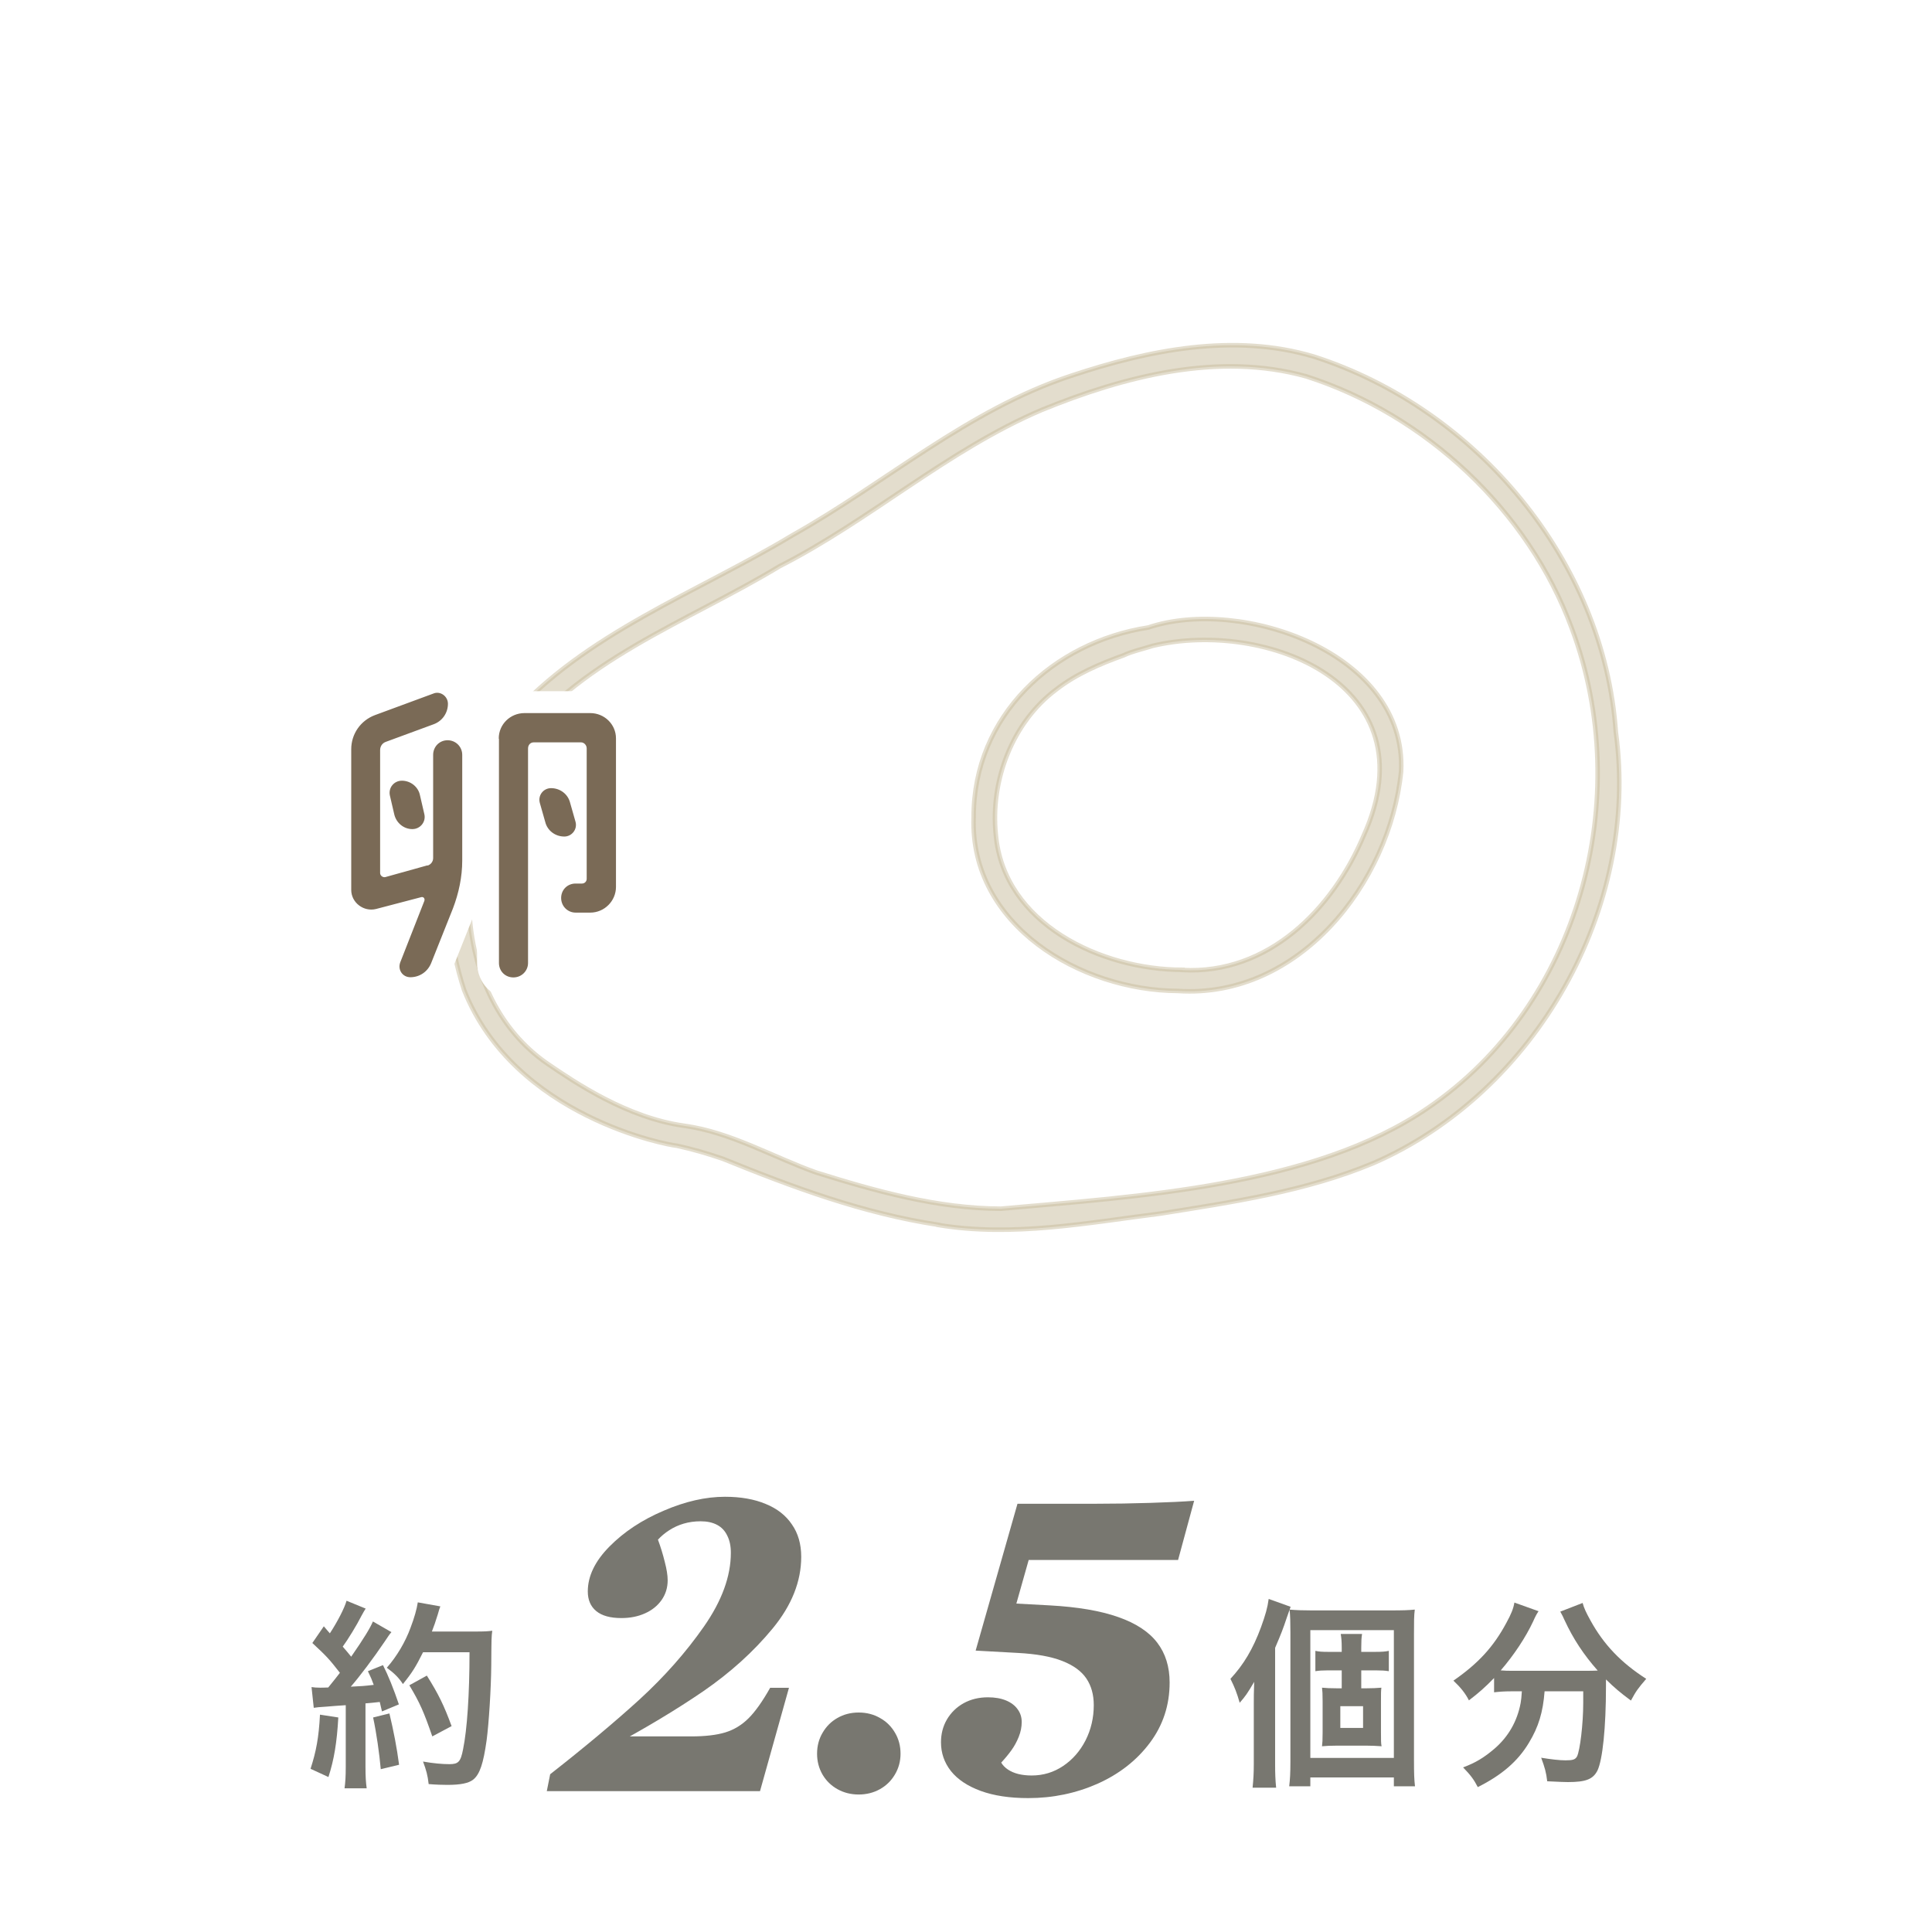<svg width="128" height="128" viewBox="0 0 128 128" fill="none" xmlns="http://www.w3.org/2000/svg">
<rect width="128" height="128" fill="white"/>
<path d="M20.787 113.147C21.04 113.107 21.08 113.107 21.654 113.067C21.92 113.04 22.334 113.013 22.907 112.973V117.053C22.907 117.72 22.88 118.08 22.827 118.48H24.294C24.24 118.08 24.214 117.72 24.214 117.053V112.853C24.454 112.84 24.76 112.8 25.16 112.76C25.214 112.973 25.24 113.08 25.307 113.387L26.427 112.92C26.08 111.893 25.72 111 25.374 110.32L24.374 110.72C24.587 111.16 24.64 111.293 24.76 111.627C24.08 111.707 24.027 111.707 23.24 111.747C23.814 111.093 24.747 109.853 25.494 108.747C25.72 108.413 25.8 108.28 25.934 108.133L24.707 107.427C24.52 107.867 24.134 108.507 23.267 109.76C23.08 109.52 22.934 109.36 22.707 109.093C23.04 108.64 23.64 107.667 23.947 107.053C24.094 106.787 24.147 106.693 24.227 106.573L22.96 106.053C22.827 106.533 22.36 107.44 21.854 108.213C21.72 108.053 21.64 107.973 21.454 107.747L20.694 108.853C21.667 109.76 21.8 109.907 22.52 110.827C22.254 111.173 22.2 111.24 21.747 111.8C21.44 111.813 21.307 111.813 21.214 111.813C20.947 111.813 20.84 111.8 20.64 111.773L20.787 113.147ZM31.107 109.467C31.107 112.24 30.947 114.6 30.68 115.893C30.52 116.72 30.374 116.88 29.774 116.88C29.307 116.88 28.707 116.827 28.027 116.707C28.24 117.28 28.334 117.613 28.4 118.2C28.88 118.24 29.294 118.253 29.64 118.253C30.507 118.253 31.04 118.147 31.347 117.907C31.787 117.56 32.027 116.827 32.24 115.293C32.387 114.2 32.534 111.88 32.547 110.36C32.56 108.467 32.56 108.467 32.614 108.04C32.32 108.08 32.08 108.093 31.52 108.093H28.614C28.774 107.68 28.827 107.52 29 106.973C29.107 106.6 29.107 106.6 29.174 106.427L27.68 106.16C27.614 106.6 27.454 107.173 27.2 107.84C26.854 108.787 26.294 109.733 25.627 110.493C26.12 110.853 26.427 111.16 26.694 111.573C27.32 110.8 27.547 110.427 28.027 109.467H31.107ZM21.2 113.6C21.12 115.12 20.947 116.04 20.574 117.187L21.76 117.733C22.134 116.573 22.32 115.453 22.414 113.787L21.2 113.6ZM24.72 113.787C24.947 114.84 25.134 116.187 25.227 117.213L26.44 116.92C26.294 115.8 26.08 114.693 25.8 113.52L24.72 113.787ZM29.92 114.36C29.414 112.987 29.067 112.267 28.28 111.013L27.12 111.653C27.814 112.813 28.08 113.413 28.64 115.04L29.92 114.36Z" fill="#787770"/>
<path d="M84.48 109.174C84.88 108.24 85 107.934 85.253 107.174C85.387 106.8 85.413 106.72 85.507 106.454L84.053 105.934C83.973 106.534 83.84 106.987 83.547 107.8C83.013 109.254 82.387 110.294 81.52 111.227C81.8 111.787 81.947 112.16 82.133 112.814C82.533 112.347 82.613 112.24 83.093 111.427C83.067 112.147 83.067 112.467 83.067 112.907V116.88C83.067 117.507 83.04 117.907 82.987 118.44H84.547C84.493 117.907 84.48 117.467 84.48 116.894V109.174ZM90.187 111.854V110.667H91.187C91.533 110.667 91.747 110.68 92.013 110.72V109.374C91.76 109.427 91.533 109.44 91.16 109.44H90.187V109.147C90.187 108.72 90.2 108.507 90.24 108.254H88.827C88.867 108.494 88.893 108.734 88.893 109.147V109.44H87.96C87.6 109.44 87.4 109.427 87.147 109.374V110.72C87.4 110.68 87.64 110.667 87.947 110.667H88.893V111.854H88.56C88.133 111.854 87.88 111.84 87.587 111.814C87.613 112.04 87.627 112.187 87.627 112.72V114.787C87.627 115.32 87.613 115.454 87.587 115.694C87.88 115.667 88.173 115.654 88.56 115.654H90.547C90.84 115.654 91.187 115.667 91.533 115.694C91.493 115.494 91.493 115.32 91.493 114.76V112.734C91.493 112.2 91.493 112.027 91.52 111.814C91.2 111.84 90.92 111.854 90.533 111.854H90.187ZM88.8 113.04H90.307V114.48H88.8V113.04ZM85.493 116.707C85.493 117.48 85.467 117.894 85.413 118.347H86.813V117.76H92.347V118.347H93.747C93.693 117.88 93.68 117.507 93.68 116.6V108.28C93.68 107.414 93.68 107.054 93.733 106.64C93.333 106.68 92.973 106.694 92.133 106.694H86.893C86.267 106.694 85.92 106.68 85.44 106.64C85.48 107.08 85.493 107.48 85.493 108.147V116.707ZM86.813 108H92.347V116.467H86.813V108Z" fill="#787770"/>
<path d="M100.827 112.054C100.8 112.44 100.787 112.6 100.747 112.827C100.52 114.04 99.933 115.067 99 115.867C98.307 116.454 97.76 116.787 96.933 117.094C97.44 117.614 97.653 117.907 97.907 118.4C99.48 117.614 100.56 116.694 101.293 115.467C101.933 114.414 102.227 113.44 102.333 112.054H104.893C104.893 112.16 104.893 112.254 104.893 112.334C104.893 112.414 104.893 112.48 104.893 112.534V112.827C104.893 114.214 104.68 115.974 104.48 116.374C104.36 116.574 104.213 116.627 103.72 116.627C103.333 116.627 102.747 116.56 102.107 116.454C102.347 117.107 102.44 117.427 102.507 118.014C103.4 118.054 103.613 118.067 103.88 118.067C105.067 118.067 105.547 117.88 105.84 117.294C106.173 116.587 106.4 114.48 106.4 111.72C106.4 111.494 106.4 111.454 106.4 111.267C106.987 111.84 107.32 112.12 108.053 112.667C108.4 112.027 108.507 111.88 109.067 111.227C107.4 110.16 106.253 108.96 105.373 107.36C105.08 106.827 104.947 106.547 104.853 106.2L103.373 106.774C103.467 106.934 103.6 107.2 103.653 107.334C104.227 108.574 104.92 109.627 105.853 110.68C105.533 110.694 105.347 110.694 105.027 110.694H100.12C99.853 110.694 99.787 110.694 99.427 110.667C100.293 109.667 101.08 108.48 101.573 107.427C101.733 107.067 101.8 106.947 101.933 106.747L100.333 106.174C100.267 106.574 100.12 106.934 99.8 107.52C98.947 109.107 97.947 110.2 96.293 111.347C96.773 111.8 97.093 112.2 97.32 112.654C98.013 112.12 98.347 111.827 98.987 111.174V112.12C99.333 112.08 99.667 112.054 100.12 112.054H100.827Z" fill="#787770"/>
<path d="M36.451 117.547C38.728 115.764 40.697 114.117 42.359 112.605C44.02 111.083 45.443 109.473 46.629 107.775C47.823 106.067 48.421 104.433 48.421 102.875C48.421 102.427 48.341 102.049 48.183 101.741C48.033 101.423 47.809 101.185 47.511 101.027C47.212 100.868 46.848 100.789 46.419 100.789C46.027 100.789 45.653 100.84 45.299 100.943C44.953 101.045 44.636 101.19 44.347 101.377C44.057 101.563 43.805 101.773 43.591 102.007C43.768 102.483 43.917 102.968 44.039 103.463C44.169 103.957 44.235 104.368 44.235 104.695C44.235 105.189 44.099 105.628 43.829 106.011C43.558 106.393 43.189 106.687 42.723 106.893C42.265 107.098 41.747 107.201 41.169 107.201C40.431 107.201 39.876 107.047 39.503 106.739C39.129 106.431 38.943 105.997 38.943 105.437C38.943 104.419 39.423 103.425 40.385 102.455C41.346 101.484 42.541 100.695 43.969 100.089C45.397 99.473 46.75 99.165 48.029 99.165C49.074 99.165 49.975 99.323 50.731 99.641C51.487 99.948 52.065 100.401 52.467 100.999C52.877 101.587 53.083 102.301 53.083 103.141C53.083 104.774 52.453 106.356 51.193 107.887C49.933 109.417 48.402 110.803 46.601 112.045C44.799 113.277 42.723 114.523 40.371 115.783L40.693 115.041H45.789C46.722 115.041 47.478 114.952 48.057 114.775C48.635 114.597 49.149 114.285 49.597 113.837C50.045 113.389 50.521 112.717 51.025 111.821H52.271L50.353 118.667H36.227L36.451 117.547Z" fill="#787770"/>
<path d="M56.891 118.891C56.377 118.891 55.911 118.774 55.491 118.541C55.071 118.307 54.739 117.985 54.497 117.575C54.254 117.155 54.133 116.693 54.133 116.189C54.133 115.675 54.254 115.213 54.497 114.803C54.739 114.383 55.066 114.056 55.477 113.823C55.897 113.58 56.368 113.459 56.891 113.459C57.413 113.459 57.885 113.58 58.305 113.823C58.725 114.056 59.056 114.383 59.299 114.803C59.541 115.213 59.663 115.675 59.663 116.189C59.663 116.693 59.537 117.155 59.285 117.575C59.042 117.985 58.711 118.307 58.291 118.541C57.871 118.774 57.404 118.891 56.891 118.891Z" fill="#787770"/>
<path d="M68.125 119.129C66.893 119.129 65.843 118.97 64.975 118.653C64.107 118.335 63.449 117.897 63.001 117.337C62.562 116.777 62.343 116.142 62.343 115.433C62.343 114.873 62.474 114.369 62.735 113.921C63.006 113.463 63.374 113.104 63.841 112.843C64.317 112.581 64.854 112.451 65.451 112.451C65.918 112.451 66.319 112.521 66.655 112.661C66.991 112.801 67.248 112.997 67.425 113.249C67.603 113.491 67.691 113.771 67.691 114.089C67.691 114.415 67.626 114.742 67.495 115.069C67.365 115.395 67.201 115.694 67.005 115.965C66.809 116.235 66.585 116.506 66.333 116.777C66.436 116.954 66.585 117.108 66.781 117.239C66.977 117.369 67.206 117.467 67.467 117.533C67.738 117.598 68.032 117.631 68.349 117.631C69.115 117.631 69.81 117.421 70.435 117.001C71.061 116.581 71.555 116.016 71.919 115.307C72.283 114.588 72.465 113.809 72.465 112.969C72.465 112.278 72.302 111.69 71.975 111.205C71.648 110.719 71.117 110.332 70.379 110.043C69.642 109.753 68.662 109.576 67.439 109.511L64.639 109.357L67.411 99.627H72.633C73.819 99.627 75.008 99.608 76.203 99.57C77.407 99.533 78.378 99.487 79.115 99.43L78.051 103.351H67.313L68.363 102.609L66.907 107.761L66.697 106.207L69.553 106.361C71.401 106.463 72.909 106.72 74.075 107.131C75.251 107.541 76.115 108.106 76.665 108.825C77.216 109.543 77.491 110.425 77.491 111.471C77.491 112.973 77.052 114.308 76.175 115.475C75.307 116.632 74.154 117.533 72.717 118.177C71.28 118.811 69.749 119.129 68.125 119.129Z" fill="#787770"/>
<path opacity="0.5" d="M62.174 81.147C57.214 80.4 52.52 78.653 47.894 76.773C46.894 76.427 45.88 76.133 44.84 75.907C44.347 75.88 34.08 74.013 30.747 65.587C28.774 59.56 29.547 52.493 33.774 47.587C38.76 41.947 46.16 39.28 52.494 35.467C58.694 31.987 64.134 27.147 70.974 24.893C76.094 23.187 81.76 22.04 87.054 23.627C97.8 27.08 106.267 37.133 107.054 48.507C108.654 60.147 101.747 72.387 90.974 77.067C86.507 78.933 81.654 79.64 76.907 80.4C72.04 81.013 67.08 81.973 62.174 81.16V81.147ZM66.307 80.08C75.347 79.267 87 78.613 94.587 73.413C104.654 66.573 108.347 52.88 104.134 41.627C101.254 33.813 94.454 27.467 86.534 24.933C80.707 23.307 74.467 24.933 69.014 27.16C62.76 29.827 57.667 34.453 51.64 37.52C45.52 41.227 38.12 43.76 33.867 49.787C29.774 55.88 29.814 66.027 36.28 70.48C38.08 71.707 41.547 74.067 45.347 74.587C48.414 75.013 51.16 76.64 54.067 77.68C58.027 78.92 62.12 80.067 66.307 80.08V80.08Z" fill="#C9BC9C" stroke="#C9BC9C" stroke-width="0.3"/>
<path opacity="0.5" d="M78.04 65.653C71.586 65.627 64.253 61.293 64.506 54.147C64.493 47.4 69.786 42.547 76.08 41.573C82.213 39.507 93.226 43.24 92.826 51.12C92.08 58.533 86.026 66.187 78.026 65.653H78.04ZM78.346 64.267C84.013 64.573 88.293 60.253 90.36 55.333C94.866 45.32 83.84 41.013 76.373 42.787C75.613 43.027 75.013 43.147 74.453 43.413C72.866 43.987 71.293 44.653 69.96 45.693C67.066 47.867 65.613 51.707 65.973 55.267C66.48 61.213 72.973 64.253 78.346 64.253V64.267Z" fill="#C9BC9C" stroke="#C9BC9C" stroke-width="0.3"/>
<path d="M28.32 57.4C28.574 57.334 28.747 57.107 28.747 56.853V50.014C28.747 49.493 29.147 49.093 29.654 49.093C30.16 49.093 30.574 49.493 30.574 50.014V57.014C30.574 58.093 30.347 59.16 29.96 60.173L28.52 63.787C28.294 64.347 27.774 64.694 27.187 64.694C26.707 64.694 26.4 64.24 26.56 63.787L28.16 59.707C28.227 59.52 28.094 59.347 27.907 59.387L24.907 60.173C24.12 60.373 23.32 59.773 23.32 58.96V49.64C23.32 48.64 23.934 47.773 24.854 47.427L28.72 46C29.147 45.813 29.627 46.16 29.627 46.627C29.627 47.214 29.267 47.733 28.72 47.934L25.534 49.107C25.28 49.2 25.134 49.44 25.134 49.694V57.84C25.134 58.04 25.334 58.2 25.534 58.16L28.307 57.387L28.32 57.4ZM27.32 54.88C26.774 54.88 26.307 54.493 26.174 53.96L25.88 52.694C25.774 52.214 26.134 51.773 26.627 51.773C27.174 51.773 27.667 52.16 27.774 52.694L28.067 53.96C28.174 54.427 27.814 54.88 27.32 54.88ZM33.094 48.92C33.094 48.014 33.84 47.294 34.747 47.294H39.107C40.014 47.294 40.76 48.014 40.76 48.92V58.76C40.76 59.667 40.014 60.413 39.107 60.413H38.134C37.64 60.413 37.227 60.014 37.227 59.493C37.227 58.974 37.627 58.587 38.134 58.587H38.56C38.76 58.587 38.92 58.427 38.92 58.227V49.587C38.92 49.334 38.72 49.133 38.494 49.133H35.36C35.107 49.133 34.934 49.334 34.934 49.587V63.8C34.934 64.293 34.534 64.707 34.014 64.707C33.494 64.707 33.107 64.307 33.107 63.8V48.92H33.094ZM36.507 52.267C37.094 52.267 37.587 52.654 37.72 53.187L38.08 54.453C38.214 54.92 37.854 55.373 37.387 55.373C36.8 55.373 36.307 54.987 36.174 54.453L35.814 53.187C35.68 52.707 36.04 52.267 36.507 52.267Z" stroke="white" stroke-width="3" stroke-linecap="round" stroke-linejoin="round"/>
<path d="M28.32 57.4C28.574 57.334 28.747 57.107 28.747 56.853V50.014C28.747 49.493 29.147 49.093 29.654 49.093C30.16 49.093 30.574 49.493 30.574 50.014V57.014C30.574 58.093 30.347 59.16 29.96 60.173L28.52 63.787C28.294 64.347 27.774 64.694 27.187 64.694C26.707 64.694 26.4 64.24 26.56 63.787L28.16 59.707C28.227 59.52 28.094 59.347 27.907 59.387L24.907 60.173C24.12 60.373 23.32 59.773 23.32 58.96V49.64C23.32 48.64 23.934 47.773 24.854 47.427L28.72 46C29.147 45.813 29.627 46.16 29.627 46.627C29.627 47.214 29.267 47.733 28.72 47.934L25.534 49.107C25.28 49.2 25.134 49.44 25.134 49.694V57.84C25.134 58.04 25.334 58.2 25.534 58.16L28.307 57.387L28.32 57.4ZM27.32 54.88C26.774 54.88 26.307 54.493 26.174 53.96L25.88 52.694C25.774 52.214 26.134 51.773 26.627 51.773C27.174 51.773 27.667 52.16 27.774 52.694L28.067 53.96C28.174 54.427 27.814 54.88 27.32 54.88ZM33.094 48.92C33.094 48.014 33.84 47.294 34.747 47.294H39.107C40.014 47.294 40.76 48.014 40.76 48.92V58.76C40.76 59.667 40.014 60.413 39.107 60.413H38.134C37.64 60.413 37.227 60.014 37.227 59.493C37.227 58.974 37.627 58.587 38.134 58.587H38.56C38.76 58.587 38.92 58.427 38.92 58.227V49.587C38.92 49.334 38.72 49.133 38.494 49.133H35.36C35.107 49.133 34.934 49.334 34.934 49.587V63.8C34.934 64.293 34.534 64.707 34.014 64.707C33.494 64.707 33.107 64.307 33.107 63.8V48.92H33.094ZM36.507 52.267C37.094 52.267 37.587 52.654 37.72 53.187L38.08 54.453C38.214 54.92 37.854 55.373 37.387 55.373C36.8 55.373 36.307 54.987 36.174 54.453L35.814 53.187C35.68 52.707 36.04 52.267 36.507 52.267Z" fill="#787770"/>
<path d="M28.32 57.4C28.574 57.334 28.747 57.107 28.747 56.853V50.014C28.747 49.493 29.147 49.093 29.654 49.093C30.16 49.093 30.574 49.493 30.574 50.014V57.014C30.574 58.093 30.347 59.16 29.96 60.173L28.52 63.787C28.294 64.347 27.774 64.694 27.187 64.694C26.707 64.694 26.4 64.24 26.56 63.787L28.16 59.707C28.227 59.52 28.094 59.347 27.907 59.387L24.907 60.173C24.12 60.373 23.32 59.773 23.32 58.96V49.64C23.32 48.64 23.934 47.773 24.854 47.427L28.72 46C29.147 45.813 29.627 46.16 29.627 46.627C29.627 47.214 29.267 47.733 28.72 47.934L25.534 49.107C25.28 49.2 25.134 49.44 25.134 49.694V57.84C25.134 58.04 25.334 58.2 25.534 58.16L28.307 57.387L28.32 57.4ZM27.32 54.88C26.774 54.88 26.307 54.493 26.174 53.96L25.88 52.694C25.774 52.214 26.134 51.773 26.627 51.773C27.174 51.773 27.667 52.16 27.774 52.694L28.067 53.96C28.174 54.427 27.814 54.88 27.32 54.88ZM33.094 48.92C33.094 48.014 33.84 47.294 34.747 47.294H39.107C40.014 47.294 40.76 48.014 40.76 48.92V58.76C40.76 59.667 40.014 60.413 39.107 60.413H38.134C37.64 60.413 37.227 60.014 37.227 59.493C37.227 58.974 37.627 58.587 38.134 58.587H38.56C38.76 58.587 38.92 58.427 38.92 58.227V49.587C38.92 49.334 38.72 49.133 38.494 49.133H35.36C35.107 49.133 34.934 49.334 34.934 49.587V63.8C34.934 64.293 34.534 64.707 34.014 64.707C33.494 64.707 33.107 64.307 33.107 63.8V48.92H33.094ZM36.507 52.267C37.094 52.267 37.587 52.654 37.72 53.187L38.08 54.453C38.214 54.92 37.854 55.373 37.387 55.373C36.8 55.373 36.307 54.987 36.174 54.453L35.814 53.187C35.68 52.707 36.04 52.267 36.507 52.267Z" stroke="#7A6A56" stroke-width="0.1" stroke-linecap="round" stroke-linejoin="round"/>
<path d="M28.32 57.4C28.574 57.334 28.747 57.107 28.747 56.853V50.014C28.747 49.493 29.147 49.093 29.654 49.093C30.16 49.093 30.574 49.493 30.574 50.014V57.014C30.574 58.093 30.347 59.16 29.96 60.173L28.52 63.787C28.294 64.347 27.774 64.694 27.187 64.694C26.707 64.694 26.4 64.24 26.56 63.787L28.16 59.707C28.227 59.52 28.094 59.347 27.907 59.387L24.907 60.173C24.12 60.373 23.32 59.773 23.32 58.96V49.64C23.32 48.64 23.934 47.773 24.854 47.427L28.72 46C29.147 45.813 29.627 46.16 29.627 46.627C29.627 47.214 29.267 47.733 28.72 47.934L25.534 49.107C25.28 49.2 25.134 49.44 25.134 49.694V57.84C25.134 58.04 25.334 58.2 25.534 58.16L28.307 57.387L28.32 57.4ZM27.32 54.88C26.774 54.88 26.307 54.493 26.174 53.96L25.88 52.694C25.774 52.214 26.134 51.773 26.627 51.773C27.174 51.773 27.667 52.16 27.774 52.694L28.067 53.96C28.174 54.427 27.814 54.88 27.32 54.88ZM33.094 48.92C33.094 48.014 33.84 47.294 34.747 47.294H39.107C40.014 47.294 40.76 48.014 40.76 48.92V58.76C40.76 59.667 40.014 60.413 39.107 60.413H38.134C37.64 60.413 37.227 60.014 37.227 59.493C37.227 58.974 37.627 58.587 38.134 58.587H38.56C38.76 58.587 38.92 58.427 38.92 58.227V49.587C38.92 49.334 38.72 49.133 38.494 49.133H35.36C35.107 49.133 34.934 49.334 34.934 49.587V63.8C34.934 64.293 34.534 64.707 34.014 64.707C33.494 64.707 33.107 64.307 33.107 63.8V48.92H33.094ZM36.507 52.267C37.094 52.267 37.587 52.654 37.72 53.187L38.08 54.453C38.214 54.92 37.854 55.373 37.387 55.373C36.8 55.373 36.307 54.987 36.174 54.453L35.814 53.187C35.68 52.707 36.04 52.267 36.507 52.267Z" fill="#7A6A56"/>
</svg>
